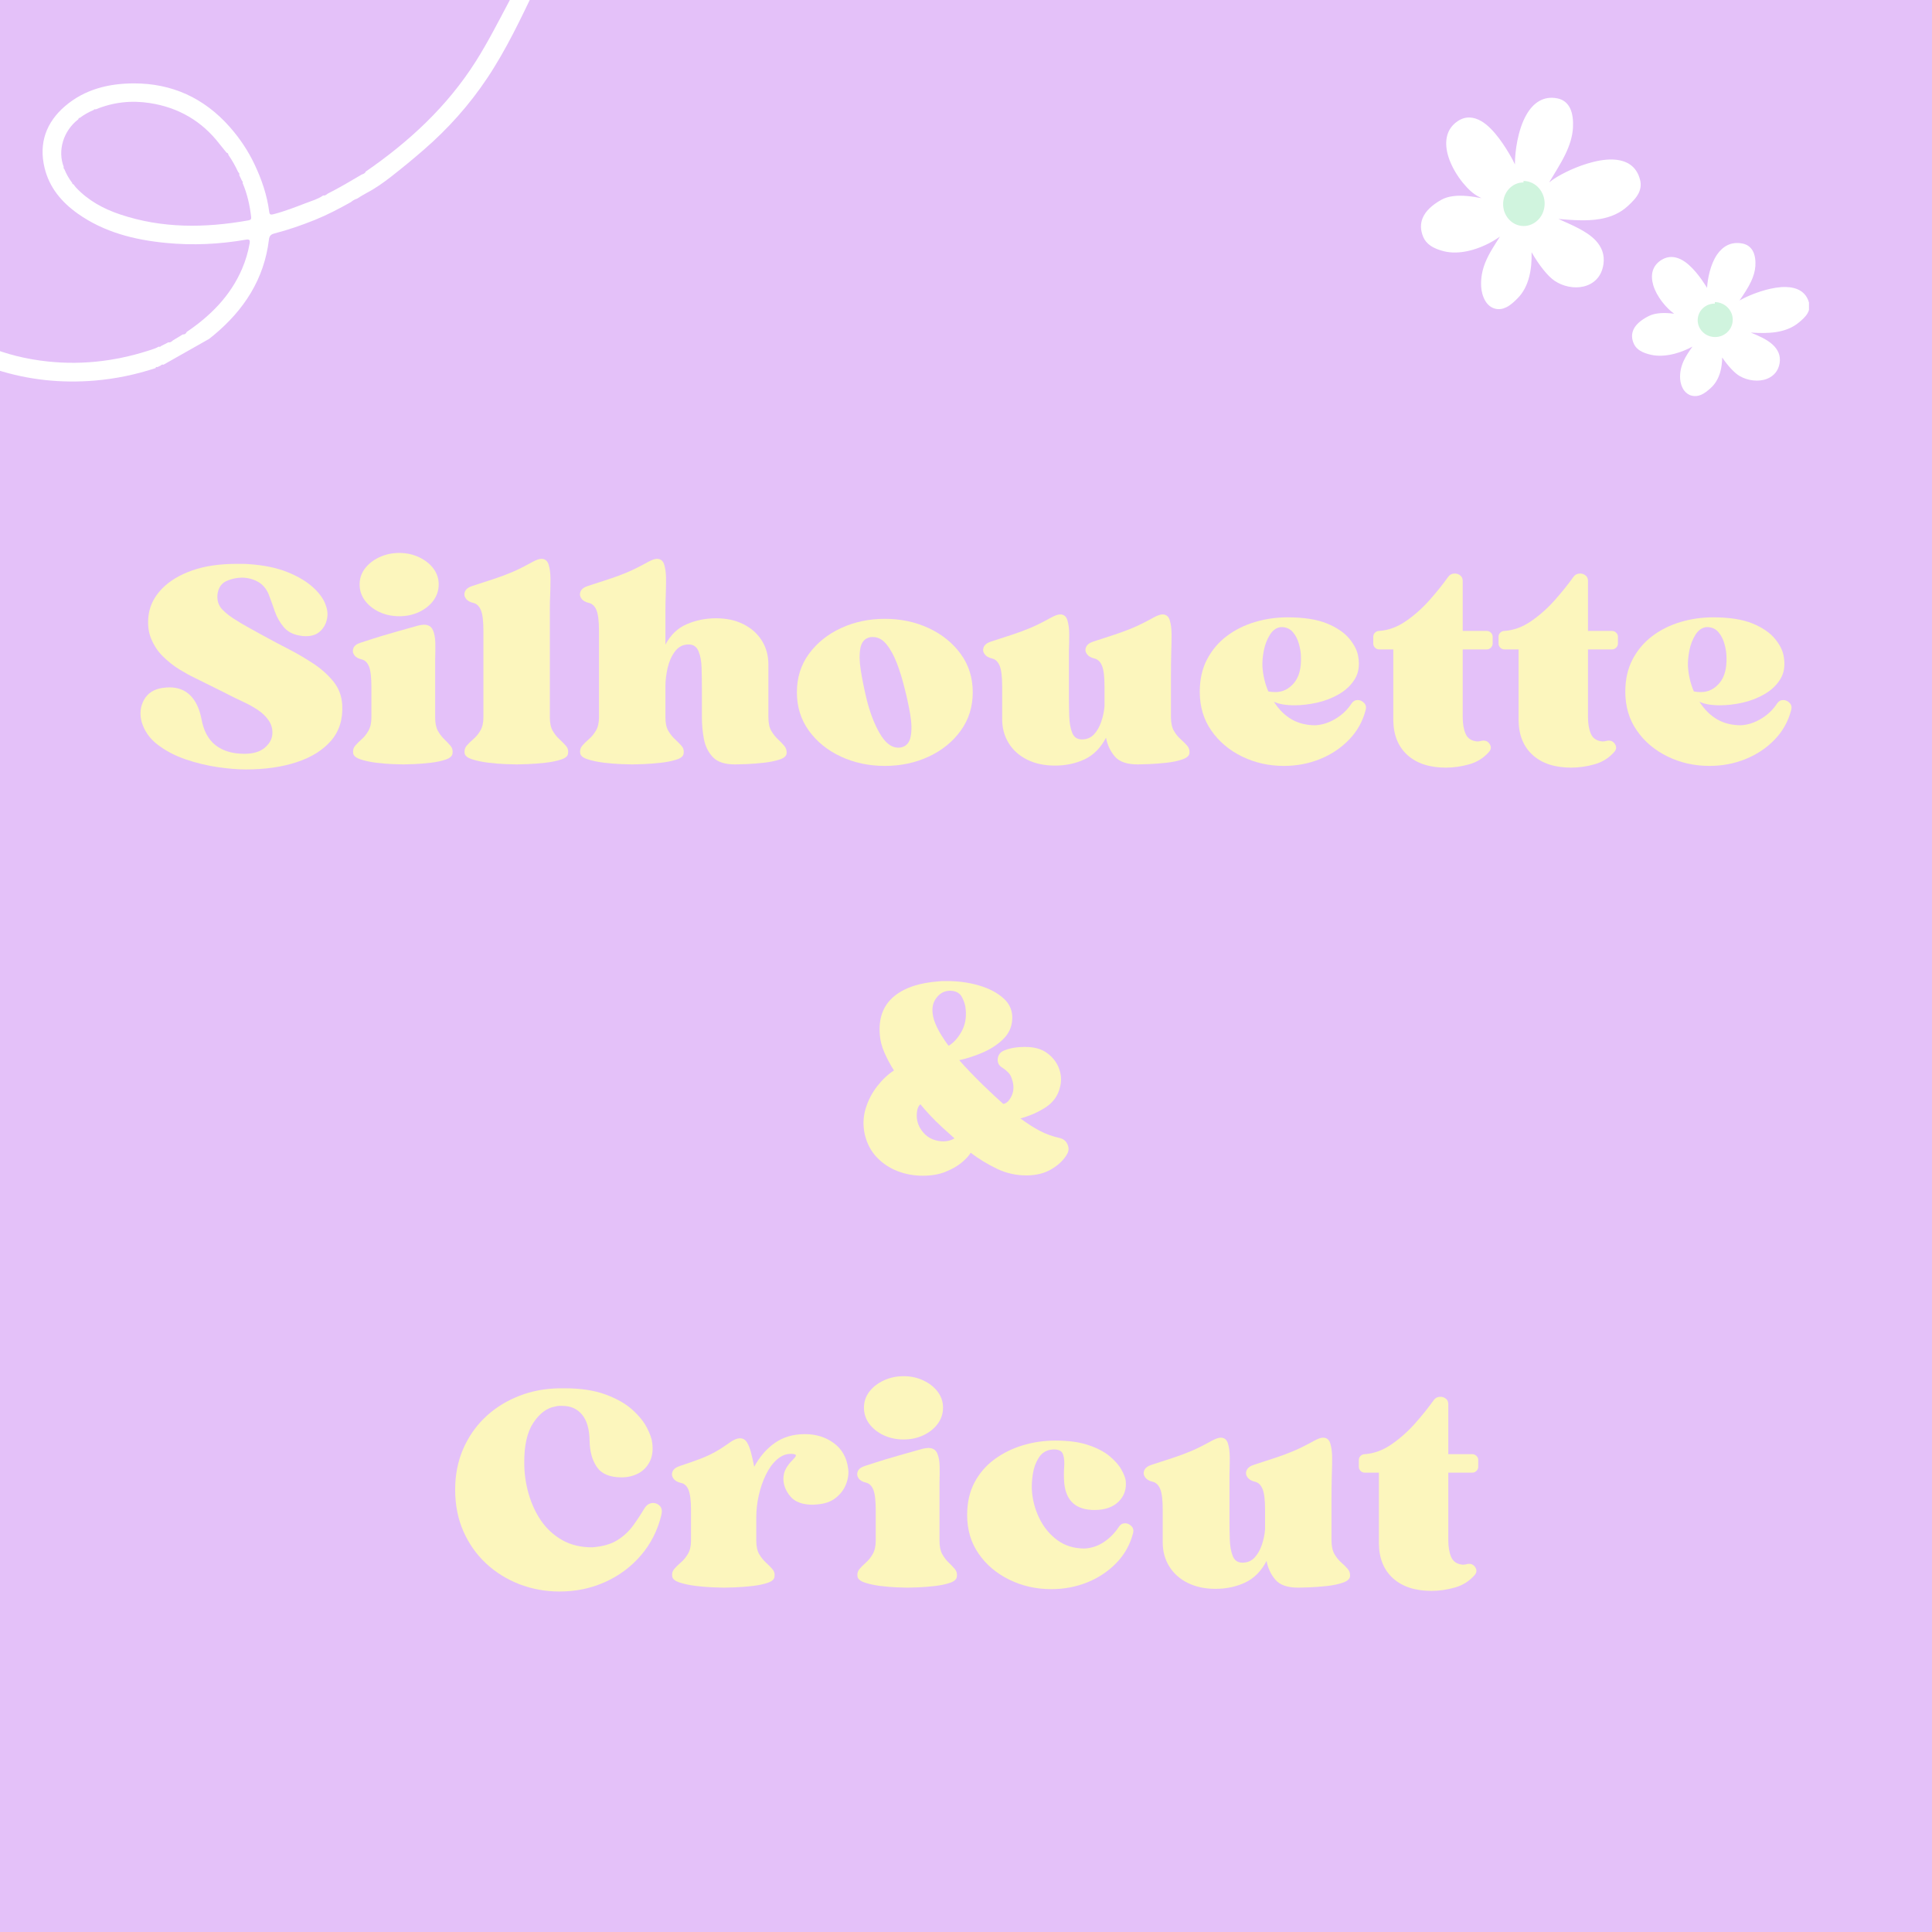 <svg version="1.0" preserveAspectRatio="xMidYMid meet" height="512" viewBox="0 0 384 384" zoomAndPan="magnify" width="512" xmlns:xlink="http://www.w3.org/1999/xlink" xmlns="http://www.w3.org/2000/svg"><defs><g></g><clipPath id="82bfe5096c"><path clip-rule="nonzero" d="M 282.297 19 L 327 19 L 327 62 L 282.297 62 Z M 282.297 19"></path></clipPath><clipPath id="23c76ec5e2"><path clip-rule="nonzero" d="M 324 48 L 359.547 48 L 359.547 78.895 L 324 78.895 Z M 324 48"></path></clipPath><clipPath id="0d9e94a357"><path clip-rule="nonzero" d="M 0 0 L 108 0 L 108 76 L 0 76 Z M 0 0"></path></clipPath><clipPath id="c53bf9f9b6"><path clip-rule="nonzero" d="M -47.203 16.766 L 80.727 -55.645 L 123.953 20.723 L -3.977 93.133 Z M -47.203 16.766"></path></clipPath><clipPath id="ebc99cb56c"><path clip-rule="nonzero" d="M -47.203 16.766 L 80.727 -55.645 L 123.953 20.723 L -3.977 93.133 Z M -47.203 16.766"></path></clipPath></defs><rect fill-opacity="1" height="460.8" y="-38.4" fill="#ffffff" width="460.8" x="-38.4"></rect><rect fill-opacity="1" height="460.8" y="-38.4" fill="#e4c1f9" width="460.8" x="-38.4"></rect><path fill-rule="evenodd" fill-opacity="1" d="M 302.742 41.629 C 302.578 41.891 301.645 41.453 301.441 41.375 C 300.031 40.832 298.605 40.211 297.273 39.5 C 296.137 38.895 294.762 38.492 293.707 37.746 C 290.512 35.496 285.875 27.895 290.32 24.934 C 294.055 22.441 298.094 29.336 299.449 31.703 C 299.98 32.637 300.395 33.512 300.719 34.543 C 301.172 35.992 301.684 37.445 302.168 38.895 C 302.32 39.352 302.645 39.812 302.711 40.285 C 302.75 40.539 302.84 41.238 302.953 41.012 C 303.047 40.828 302.695 39.77 302.652 39.562 C 302.391 38.344 302.281 37.059 302.168 35.812 C 302.066 34.688 302.109 33.555 302.109 32.43 C 302.109 28.824 303.598 19.367 309.363 20.52 C 311.574 20.961 311.758 23.559 311.66 25.355 C 311.426 29.531 308.301 33.434 306.398 36.961 C 305.883 37.922 305.316 38.832 304.828 39.805 C 304.59 40.277 304.273 40.73 304.043 41.195 C 303.984 41.309 303.801 41.496 303.801 41.496 C 303.801 41.496 303.902 41.242 303.98 41.133 C 304.363 40.625 304.66 39.957 305.191 39.562 C 306.414 38.645 307.672 37.594 308.938 36.66 C 309.82 36.012 310.742 35.516 311.719 35.027 C 315.16 33.309 323.629 30.195 325.078 35.996 C 325.531 37.809 324.164 39.102 322.965 40.227 C 319.375 43.59 313.918 42.93 309.422 42.582 C 308 42.473 306.387 42.625 305.012 42.281 C 304.438 42.141 303.781 42.277 303.195 42.16 C 303.133 42.148 303.016 42.102 303.016 42.102 L 303.316 42.102 C 303.812 42.102 304.422 42.332 304.891 42.465 C 305.852 42.73 306.914 43.062 307.789 43.551 C 311.168 45.43 318.566 47.188 317.824 52.379 C 317.211 56.668 312.469 57.086 309.484 55.098 C 306.754 53.277 302.531 45.922 302.531 42.344 C 302.531 42.16 302.5 42.707 302.531 42.887 C 302.602 43.301 302.684 43.746 302.773 44.156 C 303.055 45.465 303.305 46.75 303.438 48.086 C 303.785 51.562 303.668 56.074 301.02 58.723 C 300.094 59.652 298.801 60.938 297.332 60.539 C 295.871 60.141 295.289 58.23 295.215 56.91 C 294.988 52.801 297.277 50.004 299.328 46.633 C 299.965 45.582 300.734 44.66 301.383 43.613 C 301.457 43.492 301.996 42.344 302.289 42.344 C 302.574 42.344 301.949 42.805 301.746 43.008 C 301.414 43.34 301.051 43.641 300.719 43.973 C 299.77 44.926 298.723 45.613 297.633 46.391 C 294.879 48.359 290.586 50.027 287.176 49.172 C 285.816 48.832 284.207 48.219 283.609 46.816 C 282.316 43.77 284.391 41.793 286.812 40.406 C 290.676 38.199 298.477 41.629 302.742 41.629 Z M 302.742 41.629" fill="#ffffff"></path><g clip-path="url(#82bfe5096c)"><path fill-rule="evenodd" fill-opacity="1" d="M 301.105 32.691 L 301.094 32.668 C 300.871 32.172 300.621 31.691 300.336 31.195 C 299.359 29.48 297.023 25.574 294.402 24.066 C 292.895 23.199 291.301 23.035 289.746 24.07 C 287.496 25.566 287.07 28.016 287.723 30.594 C 288.539 33.805 291.086 37.188 293.098 38.609 C 293.461 38.867 293.859 39.09 294.273 39.293 C 294.336 39.324 294.402 39.355 294.465 39.387 C 293.5 39.199 292.543 39.043 291.629 38.965 C 289.625 38.785 287.805 38.953 286.43 39.734 C 284.789 40.668 283.324 41.879 282.727 43.426 C 282.32 44.484 282.289 45.707 282.891 47.121 C 283.188 47.824 283.68 48.371 284.281 48.797 C 285.082 49.367 286.082 49.711 286.984 49.938 C 288.477 50.312 290.125 50.25 291.758 49.895 C 294.086 49.383 296.379 48.27 298.102 47.043 L 298.125 47.023 C 297.023 48.773 295.922 50.406 295.207 52.195 C 294.629 53.641 294.297 55.188 294.391 56.957 C 294.441 57.867 294.711 59.016 295.27 59.898 C 295.707 60.59 296.32 61.121 297.113 61.34 C 297.91 61.559 298.668 61.422 299.371 61.082 C 300.227 60.672 300.996 59.93 301.609 59.316 C 302.785 58.141 303.52 56.641 303.938 55.012 C 304.344 53.438 304.457 51.738 304.414 50.129 C 305.855 52.652 307.621 54.898 309 55.82 C 310.691 56.953 312.887 57.387 314.746 56.945 C 316.711 56.477 318.328 55.074 318.699 52.5 C 318.973 50.594 318.328 49.074 317.176 47.824 C 315.371 45.867 312.172 44.633 309.754 43.523 C 312.41 43.734 315.363 44 318.07 43.52 C 320.109 43.16 322.016 42.383 323.598 40.902 C 324.402 40.148 325.258 39.312 325.719 38.336 C 326.078 37.57 326.223 36.727 325.984 35.77 C 325.266 32.891 323.141 31.801 320.562 31.707 C 317.359 31.586 313.418 33.121 311.297 34.18 C 310.688 34.484 310.098 34.789 309.527 35.133 C 309.137 35.367 308.75 35.617 308.375 35.895 L 307.91 36.25 C 308.953 34.48 310.18 32.621 311.113 30.688 C 311.938 28.984 312.535 27.219 312.637 25.41 C 312.707 24.176 312.629 22.621 312.035 21.453 C 311.555 20.516 310.777 19.801 309.555 19.555 C 306.727 18.984 304.715 20.48 303.375 22.824 C 301.672 25.797 301.109 30.184 301.105 32.43 Z M 301.926 44.254 L 301.941 44.336 C 302.105 45.105 302.262 45.871 302.391 46.641 C 302.473 47.145 302.543 47.652 302.594 48.168 C 302.797 50.152 302.848 52.492 302.309 54.594 C 301.969 55.93 301.391 57.172 300.43 58.133 C 299.934 58.629 299.336 59.25 298.645 59.586 C 298.305 59.75 297.938 59.84 297.551 59.738 C 297.051 59.602 296.727 59.176 296.496 58.703 C 296.211 58.113 296.074 57.426 296.043 56.863 C 295.957 55.355 296.242 54.039 296.73 52.805 C 297.52 50.82 298.816 49.043 300.023 47.059 Z M 303.457 43.184 L 303.469 43.254 L 303.535 43.609 C 303.863 45.156 304.691 47.07 305.691 48.883 C 307.023 51.285 308.66 53.504 309.965 54.375 C 311.258 55.23 312.926 55.582 314.34 55.242 C 315.648 54.926 316.707 53.973 316.953 52.254 C 317.207 50.469 316.258 49.191 314.918 48.176 C 312.656 46.453 309.316 45.422 307.355 44.336 C 307.035 44.16 306.691 44.008 306.34 43.871 C 305.781 43.656 305.199 43.484 304.648 43.332 C 304.422 43.27 304.164 43.184 303.902 43.109 C 303.77 43.113 303.637 43.113 303.504 43.105 L 303.445 43.102 Z M 300.609 42.191 C 297.883 41.762 294.477 40.754 291.492 40.496 C 289.84 40.352 288.328 40.434 287.199 41.082 C 286.102 41.707 285.07 42.457 284.477 43.406 C 283.941 44.258 283.805 45.277 284.332 46.508 C 284.562 47.051 285 47.426 285.5 47.711 C 286.082 48.047 286.754 48.254 287.367 48.406 C 288.945 48.801 290.727 48.594 292.434 48.074 C 294.188 47.543 295.859 46.68 297.168 45.742 C 297.812 45.281 298.441 44.852 299.043 44.379 C 299.422 44.078 299.793 43.762 300.148 43.406 L 301.039 42.566 C 301.07 42.512 301.105 42.453 301.141 42.398 L 301.062 42.367 C 300.91 42.309 300.762 42.25 300.609 42.191 Z M 305.047 41.363 L 305.426 40.695 C 305.523 40.559 305.633 40.426 305.766 40.328 L 309.504 37.426 C 309.914 37.121 310.336 36.855 310.766 36.605 C 311.215 36.348 311.672 36.113 312.145 35.875 C 314.059 34.918 317.602 33.477 320.492 33.582 C 322.219 33.641 323.691 34.297 324.176 36.219 C 324.336 36.855 324.156 37.398 323.852 37.883 C 323.457 38.504 322.871 39.043 322.332 39.551 C 321.023 40.781 319.438 41.406 317.746 41.711 C 315.055 42.195 312.105 41.875 309.492 41.676 C 308.504 41.602 307.422 41.652 306.391 41.574 C 305.992 41.547 305.602 41.496 305.23 41.402 C 305.168 41.387 305.109 41.375 305.047 41.363 Z M 301.664 40.32 C 301.027 40.074 300.391 39.812 299.762 39.531 C 299.082 39.23 298.414 38.91 297.77 38.566 C 296.969 38.141 296.047 37.812 295.203 37.398 C 294.891 37.246 294.59 37.082 294.312 36.887 C 292.602 35.684 290.445 32.805 289.746 30.078 C 289.316 28.406 289.438 26.77 290.895 25.797 C 292.035 25.031 293.191 25.594 294.254 26.48 C 296.188 28.094 297.805 30.895 298.559 32.211 C 298.812 32.648 299.035 33.074 299.23 33.508 C 299.426 33.938 299.594 34.375 299.746 34.848 L 301.207 39.219 Z M 303.766 39.734 L 303.75 39.758 C 303.699 39.57 303.656 39.418 303.641 39.348 C 303.539 38.887 303.465 38.414 303.402 37.938 C 303.305 37.203 303.238 36.457 303.172 35.723 C 303.133 35.297 303.113 34.871 303.109 34.445 C 303.098 33.773 303.113 33.102 303.109 32.43 C 303.109 30.418 303.578 26.477 305.098 23.809 C 305.992 22.234 307.273 21.109 309.168 21.484 C 309.887 21.629 310.25 22.148 310.449 22.754 C 310.719 23.562 310.723 24.52 310.684 25.301 C 310.598 26.859 310.066 28.375 309.359 29.844 C 308.238 32.184 306.676 34.41 305.551 36.504 L 303.969 39.375 Z M 303.766 39.734" fill="#ffffff"></path></g><path fill-rule="evenodd" fill-opacity="1" d="M 340.785 64.383 C 340.652 64.566 339.906 64.258 339.746 64.199 C 338.617 63.816 337.477 63.371 336.41 62.867 C 335.504 62.438 334.402 62.148 333.559 61.621 C 331.008 60.016 327.301 54.605 330.852 52.496 C 333.836 50.727 337.07 55.633 338.152 57.316 C 338.578 57.98 338.906 58.605 339.164 59.34 C 339.527 60.371 339.938 61.402 340.324 62.438 C 340.445 62.762 340.707 63.09 340.762 63.426 C 340.789 63.605 340.863 64.105 340.953 63.941 C 341.027 63.812 340.746 63.059 340.711 62.91 C 340.504 62.043 340.418 61.129 340.324 60.242 C 340.242 59.441 340.277 58.637 340.277 57.832 C 340.277 55.27 341.469 48.535 346.078 49.355 C 347.848 49.672 347.992 51.52 347.914 52.801 C 347.73 55.77 345.227 58.547 343.711 61.059 C 343.297 61.742 342.84 62.391 342.453 63.082 C 342.262 63.422 342.008 63.742 341.824 64.07 C 341.777 64.152 341.629 64.285 341.629 64.285 C 341.629 64.285 341.711 64.105 341.777 64.027 C 342.082 63.668 342.32 63.191 342.742 62.91 C 343.723 62.258 344.727 61.508 345.738 60.844 C 346.445 60.383 347.18 60.031 347.961 59.684 C 350.715 58.457 357.484 56.242 358.645 60.371 C 359.008 61.664 357.914 62.582 356.953 63.383 C 354.082 65.777 349.719 65.309 346.125 65.062 C 344.988 64.984 343.695 65.09 342.598 64.848 C 342.141 64.746 341.613 64.844 341.148 64.762 C 341.098 64.75 341.004 64.719 341.004 64.719 L 341.242 64.719 C 341.641 64.719 342.129 64.883 342.5 64.977 C 343.273 65.164 344.117 65.402 344.82 65.75 C 347.523 67.086 353.438 68.336 352.844 72.031 C 352.355 75.086 348.559 75.383 346.176 73.969 C 343.992 72.672 340.617 67.438 340.617 64.891 C 340.617 64.762 340.59 65.148 340.617 65.277 C 340.672 65.57 340.738 65.887 340.809 66.18 C 341.031 67.109 341.234 68.023 341.34 68.977 C 341.617 71.453 341.523 74.664 339.406 76.547 C 338.664 77.207 337.633 78.125 336.457 77.84 C 335.289 77.555 334.824 76.195 334.766 75.258 C 334.586 72.332 336.414 70.34 338.055 67.945 C 338.566 67.195 339.18 66.539 339.695 65.793 C 339.758 65.707 340.188 64.891 340.422 64.891 C 340.652 64.891 340.148 65.219 339.988 65.363 C 339.723 65.598 339.434 65.812 339.164 66.051 C 338.406 66.727 337.57 67.219 336.699 67.773 C 334.496 69.172 331.066 70.359 328.34 69.75 C 327.25 69.508 325.965 69.074 325.488 68.074 C 324.453 65.906 326.113 64.496 328.047 63.512 C 331.137 61.941 337.375 64.383 340.785 64.383 Z M 340.785 64.383" fill="#ffffff"></path><g clip-path="url(#23c76ec5e2)"><path fill-rule="evenodd" fill-opacity="1" d="M 339.293 57.223 C 339.203 57.07 339.109 56.918 339.012 56.766 C 338.203 55.496 336.238 52.594 334.055 51.539 C 332.844 50.953 331.566 50.871 330.324 51.605 C 328.359 52.77 328.008 54.676 328.598 56.684 C 329.25 58.906 331.156 61.238 332.758 62.352 C 332.473 62.312 332.188 62.285 331.91 62.262 C 330.289 62.133 328.809 62.258 327.695 62.82 C 326.379 63.488 325.203 64.363 324.691 65.453 C 324.293 66.297 324.238 67.273 324.777 68.41 C 325.039 68.961 325.477 69.391 326.008 69.719 C 326.652 70.113 327.445 70.359 328.168 70.52 C 329.637 70.852 331.301 70.711 332.891 70.293 C 334.148 69.961 335.359 69.453 336.395 68.883 C 335.723 69.828 335.09 70.75 334.641 71.73 C 334.145 72.816 333.859 73.977 333.941 75.309 C 333.984 76.02 334.227 76.922 334.73 77.602 C 335.102 78.102 335.609 78.488 336.262 78.648 C 336.906 78.805 337.523 78.715 338.094 78.477 C 338.809 78.176 339.453 77.629 339.965 77.172 C 340.926 76.32 341.527 75.234 341.883 74.051 C 342.168 73.082 342.285 72.055 342.297 71.051 C 343.406 72.688 344.699 74.102 345.73 74.715 C 347.367 75.688 349.574 75.945 351.227 75.285 C 352.488 74.777 353.457 73.77 353.715 72.172 C 353.961 70.645 353.363 69.434 352.281 68.453 C 351.188 67.461 349.535 66.73 347.98 66.102 C 349.641 66.207 351.371 66.25 352.996 66.004 C 354.676 65.746 356.246 65.176 357.547 64.094 C 358.203 63.551 358.895 62.941 359.277 62.242 C 359.629 61.609 359.762 60.91 359.543 60.121 C 358.934 57.941 357.129 57.09 354.926 57.043 C 352.371 56.988 349.258 58.07 347.574 58.816 C 347.086 59.031 346.613 59.25 346.156 59.496 C 346.016 59.57 345.879 59.645 345.742 59.723 C 346.578 58.5 347.457 57.223 348.062 55.902 C 348.52 54.91 348.828 53.895 348.895 52.859 C 348.953 51.891 348.867 50.66 348.316 49.762 C 347.902 49.09 347.258 48.566 346.25 48.387 C 343.996 47.98 342.387 49 341.273 50.609 C 339.941 52.551 339.398 55.422 339.293 57.223 Z M 340.051 66.668 C 340.133 67.023 340.215 67.379 340.285 67.734 C 340.371 68.176 340.445 68.617 340.496 69.07 C 340.656 70.461 340.699 72.102 340.27 73.57 C 340.008 74.461 339.57 75.281 338.852 75.926 C 338.52 76.223 338.121 76.582 337.676 76.828 C 337.363 77 337.023 77.121 336.656 77.031 C 336.32 76.949 336.098 76.703 335.938 76.422 C 335.719 76.035 335.617 75.578 335.594 75.207 C 335.527 74.168 335.754 73.262 336.137 72.414 C 336.766 71.031 337.781 69.789 338.727 68.402 Z M 341.578 65.695 L 342.285 65.852 C 342.719 65.957 343.18 66.078 343.621 66.23 C 343.902 66.324 344.172 66.43 344.422 66.555 C 345.949 67.309 348.527 68.023 350.328 69.191 C 351.371 69.867 352.164 70.684 351.973 71.891 C 351.789 73.043 350.949 73.648 349.953 73.836 C 348.867 74.043 347.602 73.801 346.617 73.219 C 345.609 72.625 344.352 71.105 343.316 69.457 C 342.535 68.211 341.875 66.891 341.602 65.816 Z M 338.633 64.934 L 338.969 65.055 L 339.059 65.086 L 338.629 65.449 C 338.348 65.699 338.059 65.922 337.758 66.133 C 337.281 66.465 336.781 66.77 336.27 67.094 C 335.223 67.762 333.883 68.379 332.48 68.754 C 331.145 69.109 329.75 69.254 328.512 68.98 C 328.039 68.875 327.523 68.734 327.07 68.508 C 326.699 68.324 326.367 68.09 326.195 67.734 C 325.812 66.941 325.926 66.289 326.328 65.746 C 326.797 65.117 327.574 64.625 328.402 64.203 C 329.293 63.75 330.484 63.699 331.789 63.797 C 334.016 63.969 336.535 64.602 338.633 64.934 Z M 343.008 64.004 L 343.066 63.91 C 343.125 63.836 343.191 63.762 343.273 63.707 L 346.262 61.641 C 346.586 61.43 346.918 61.242 347.258 61.066 C 347.613 60.887 347.977 60.719 348.348 60.551 C 349.848 59.883 352.609 58.879 354.887 58.922 C 356.211 58.945 357.379 59.32 357.746 60.625 C 357.848 60.98 357.715 61.281 357.516 61.551 C 357.211 61.969 356.77 62.328 356.359 62.672 C 355.32 63.539 354.059 63.973 352.715 64.184 C 350.582 64.516 348.254 64.289 346.188 64.152 C 345.398 64.098 344.531 64.137 343.711 64.082 C 343.469 64.066 343.234 64.043 343.008 64.004 Z M 339.465 62.977 C 339.125 62.855 338.785 62.727 338.449 62.594 C 337.91 62.383 337.379 62.156 336.863 61.91 C 336.223 61.609 335.488 61.375 334.812 61.082 C 334.566 60.977 334.332 60.863 334.121 60.727 C 332.809 59.906 331.152 57.953 330.598 56.094 C 330.285 55.043 330.352 54.004 331.383 53.391 C 332.207 52.898 333.051 53.246 333.828 53.801 C 335.383 54.914 336.688 56.934 337.289 57.871 C 337.484 58.172 337.656 58.461 337.809 58.762 C 337.957 59.055 338.09 59.352 338.203 59.676 L 339.375 62.793 Z M 341.66 62.531 C 341.602 62.258 341.551 61.98 341.512 61.703 C 341.434 61.184 341.383 60.656 341.328 60.141 C 341.297 59.848 341.285 59.555 341.277 59.262 C 341.27 58.785 341.281 58.309 341.281 57.832 C 341.277 56.41 341.656 53.574 342.914 51.734 C 343.586 50.754 344.539 50.086 345.906 50.328 C 346.367 50.41 346.621 50.688 346.754 51.031 C 346.969 51.566 346.969 52.215 346.934 52.738 C 346.871 53.812 346.449 54.855 345.898 55.867 C 345.004 57.516 343.773 59.082 342.883 60.559 Z M 341.66 62.531" fill="#ffffff"></path></g><path fill-rule="nonzero" fill-opacity="1" d="M 306.023 40.52 C 306.023 40.98 305.941 41.426 305.777 41.855 C 305.613 42.281 305.383 42.66 305.078 42.988 C 304.777 43.316 304.43 43.566 304.035 43.746 C 303.645 43.922 303.234 44.012 302.805 44.012 C 302.379 44.012 301.969 43.922 301.574 43.746 C 301.184 43.566 300.836 43.316 300.531 42.988 C 300.23 42.66 300 42.281 299.836 41.855 C 299.672 41.426 299.59 40.98 299.59 40.52 C 299.59 40.055 299.672 39.609 299.836 39.18 C 300 38.754 300.23 38.375 300.531 38.047 C 300.836 37.719 301.184 37.469 301.574 37.289 C 301.969 37.113 302.379 37.023 302.805 37.023 C 303.234 37.023 303.645 37.113 304.035 37.289 C 304.43 37.469 304.777 37.719 305.078 38.047 C 305.383 38.375 305.613 38.754 305.777 39.18 C 305.941 39.609 306.023 40.055 306.023 40.52 Z M 306.023 40.52" fill="#d0f4de"></path><path fill-rule="evenodd" fill-opacity="1" d="M 302.805 36.266 C 301.668 36.25 300.633 36.754 299.891 37.574 C 299.199 38.332 298.773 39.371 298.758 40.52 C 298.738 41.676 299.16 42.73 299.832 43.512 C 300.574 44.379 301.633 44.906 302.805 44.922 C 303.988 44.938 305.062 44.414 305.836 43.562 C 306.551 42.781 306.992 41.707 307.008 40.52 C 307.027 39.32 306.59 38.23 305.895 37.422 C 305.125 36.523 304.023 35.977 302.805 35.961 Z M 302.805 38.09 C 303.41 38.082 303.961 38.344 304.355 38.777 C 304.766 39.227 305.023 39.84 305.035 40.52 C 305.043 41.207 304.816 41.84 304.414 42.309 C 304.012 42.777 303.445 43.09 302.805 43.102 C 302.156 43.109 301.566 42.824 301.141 42.359 C 300.707 41.883 300.434 41.234 300.426 40.52 C 300.414 39.789 300.66 39.121 301.082 38.625 C 301.516 38.121 302.121 37.793 302.805 37.781 Z M 302.805 38.09" fill="#d0f4de"></path><path fill-rule="nonzero" fill-opacity="1" d="M 343.406 63.59 C 343.406 63.922 343.34 64.238 343.211 64.543 C 343.082 64.848 342.895 65.117 342.652 65.348 C 342.414 65.582 342.133 65.762 341.82 65.887 C 341.504 66.016 341.176 66.078 340.836 66.078 C 340.496 66.078 340.168 66.016 339.852 65.887 C 339.535 65.762 339.258 65.582 339.016 65.348 C 338.777 65.117 338.59 64.848 338.461 64.543 C 338.328 64.238 338.266 63.922 338.266 63.59 C 338.266 63.262 338.328 62.945 338.461 62.641 C 338.59 62.336 338.777 62.066 339.016 61.832 C 339.258 61.598 339.535 61.418 339.852 61.293 C 340.168 61.168 340.496 61.105 340.836 61.105 C 341.176 61.105 341.504 61.168 341.82 61.293 C 342.133 61.418 342.414 61.598 342.652 61.832 C 342.895 62.066 343.082 62.336 343.211 62.641 C 343.34 62.945 343.406 63.262 343.406 63.59 Z M 343.406 63.59" fill="#d0f4de"></path><path fill-rule="evenodd" fill-opacity="1" d="M 340.836 60.348 C 339.926 60.328 339.098 60.68 338.484 61.242 C 337.84 61.832 337.449 62.668 337.43 63.59 C 337.414 64.527 337.805 65.375 338.434 65.996 C 339.043 66.598 339.895 66.969 340.836 66.988 C 341.789 67.008 342.652 66.637 343.293 66.051 C 343.965 65.434 344.375 64.559 344.395 63.59 C 344.414 62.613 344.004 61.723 343.344 61.074 C 342.707 60.445 341.816 60.059 340.836 60.039 Z M 340.836 62.168 C 341.258 62.16 341.648 62.301 341.93 62.562 C 342.215 62.82 342.41 63.184 342.418 63.59 C 342.426 64.012 342.266 64.398 341.984 64.676 C 341.691 64.965 341.289 65.156 340.836 65.164 C 340.371 65.176 339.945 65.016 339.633 64.73 C 339.32 64.441 339.105 64.043 339.098 63.59 C 339.09 63.129 339.27 62.703 339.582 62.395 C 339.902 62.078 340.344 61.871 340.836 61.863 Z M 340.836 62.168" fill="#d0f4de"></path><g clip-path="url(#0d9e94a357)"><g clip-path="url(#c53bf9f9b6)"><g clip-path="url(#ebc99cb56c)"><path fill-rule="nonzero" fill-opacity="1" d="M 65.129 38.492 C 67.438 37.328 69.664 36.012 71.887 34.695 C 72.191 34.562 72.555 34.504 72.672 34.117 C 81.312 28.164 88.891 21.156 94.551 12.223 C 96.984 8.379 99.039 4.328 101.168 0.316 C 102.055 -1.355 102.988 -3.004 103.73 -4.75 C 104.031 -5.449 104.25 -6.168 104.359 -6.922 C 104.527 -8.102 105.25 -8.766 106.207 -8.641 C 107.125 -8.523 107.758 -7.648 107.684 -6.547 C 107.586 -5.105 107.09 -3.77 106.477 -2.484 C 103.539 3.664 100.637 9.832 96.844 15.52 C 93.289 20.855 89.062 25.578 84.215 29.781 C 82.125 31.594 80 33.352 77.824 35.047 C 76.27 36.258 74.66 37.418 72.895 38.336 C 72.227 38.684 71.594 39.105 70.941 39.496 C 70.496 39.637 70.094 39.863 69.742 40.172 C 67.402 41.48 65.027 42.723 62.539 43.727 C 59.941 44.77 57.293 45.688 54.578 46.391 C 53.875 46.57 53.547 46.844 53.453 47.621 C 52.504 55.477 48.508 61.594 42.543 66.57 C 41.355 67.559 40.121 68.477 38.766 69.227 C 37.645 69.863 36.523 70.496 35.398 71.133 C 34.965 71.363 34.527 71.59 34.09 71.82 C 33.762 71.707 33.547 71.914 33.324 72.098 C 33.055 72.227 32.781 72.363 32.512 72.492 C 32.262 72.387 32.082 72.516 31.914 72.672 C 31.695 72.773 31.477 72.875 31.258 72.977 C 31.062 72.883 30.957 72.949 30.93 73.16 C 26.988 74.457 22.957 75.297 18.82 75.645 C 12.195 76.195 5.707 75.523 -0.633 73.508 C -7.391 71.355 -13.125 67.543 -18.152 62.605 C -21.086 59.727 -23.754 56.613 -26.086 53.227 C -28.672 49.48 -30.859 45.508 -32.652 41.32 C -35.645 34.336 -37.582 27.055 -38.812 19.574 C -39.129 17.641 -39.191 15.688 -38.988 13.723 C -38.855 12.43 -38.176 11.648 -37.02 11.199 C -35.859 10.75 -34.559 11.766 -34.582 13.129 C -34.59 13.629 -34.609 14.164 -34.793 14.617 C -35.555 16.508 -35.289 18.398 -34.953 20.309 C -34.258 24.23 -33.215 28.066 -32.129 31.891 C -31.426 34.359 -30.465 36.738 -29.672 39.172 C -29.527 39.613 -29.223 40.008 -28.996 40.418 C -29.082 40.66 -28.977 40.836 -28.805 40.988 C -28.547 41.488 -28.293 41.992 -28.039 42.492 C -28.09 43.008 -27.746 43.348 -27.492 43.727 C -26.57 45.516 -25.586 47.27 -24.516 48.973 C -24.359 49.34 -24.258 49.742 -23.836 49.918 C -20.828 54.5 -17.23 58.57 -13.117 62.184 C -6.617 67.891 1 70.961 9.562 71.855 C 16.816 72.613 23.844 71.664 30.707 69.293 C 31.004 69.191 31.281 69.031 31.566 68.895 C 31.742 68.98 31.883 68.918 32 68.781 C 32.492 68.531 32.984 68.281 33.477 68.031 C 33.879 68.129 34.129 67.855 34.402 67.637 C 35.035 67.254 35.672 66.867 36.309 66.48 C 36.684 66.492 36.969 66.352 37.105 65.98 C 41.855 62.75 45.809 58.809 48.109 53.438 C 48.793 51.84 49.297 50.18 49.602 48.457 C 49.73 47.719 49.625 47.504 48.824 47.645 C 43.574 48.555 38.281 48.797 32.977 48.281 C 26.711 47.676 20.711 46.168 15.477 42.473 C 12.246 40.191 9.785 37.262 8.848 33.324 C 7.68 28.43 9.191 24.297 12.941 21.086 C 16.832 17.758 21.562 16.59 26.578 16.574 C 34.215 16.555 40.59 19.508 45.625 25.191 C 47.637 27.461 49.324 29.969 50.641 32.77 C 52.051 35.781 53.094 38.84 53.512 42.121 C 53.586 42.727 53.895 42.695 54.371 42.574 C 56.598 41.996 58.738 41.16 60.879 40.336 C 62.023 39.898 63.211 39.566 64.234 38.852 C 64.609 38.93 64.863 38.695 65.129 38.492 Z M 12.672 33.188 C 12.602 33.348 12.629 33.48 12.777 33.586 C 13.172 34.578 13.699 35.5 14.344 36.348 C 14.355 36.527 14.453 36.625 14.625 36.648 C 14.777 36.852 14.91 37.066 15.078 37.246 C 17.508 39.852 20.539 41.496 23.859 42.613 C 32.25 45.43 40.777 45.332 49.375 43.801 C 49.82 43.719 49.973 43.555 49.922 43.125 C 49.645 40.797 49.145 38.531 48.219 36.371 C 48.289 36.207 48.258 36.07 48.109 35.965 C 47.922 35.574 47.734 35.184 47.547 34.789 C 47.641 34.543 47.527 34.371 47.348 34.219 C 46.793 33.031 46.156 31.887 45.41 30.805 C 45.379 30.57 45.285 30.387 45.023 30.34 C 44.555 29.758 44.07 29.184 43.613 28.594 C 40.09 24.031 35.441 21.363 29.781 20.484 C 26.105 19.914 22.496 20.301 19.031 21.742 C 18.867 21.672 18.734 21.707 18.629 21.855 C 17.648 22.27 16.727 22.781 15.871 23.418 C 15.688 23.434 15.594 23.531 15.57 23.707 C 12.605 25.98 11.402 29.902 12.672 33.188 Z M 12.672 33.188" fill="#ffffff"></path></g></g></g><g fill-opacity="1" fill="#fcf6bd"><g transform="translate(27.053, 151.699)"><g><path d="M 40.969 -11.625 C 41.125 -8.781 40.395 -6.41 38.781 -4.516 C 37.164 -2.629 34.883 -1.195 31.938 -0.219 C 29 0.75 25.617 1.234 21.797 1.234 C 20.16 1.234 18.281 1.078 16.156 0.766 C 14.039 0.453 11.926 -0.062 9.812 -0.781 C 7.707 -1.508 5.863 -2.477 4.281 -3.688 C 2.707 -4.895 1.648 -6.395 1.109 -8.188 C 0.68 -9.781 0.828 -11.238 1.547 -12.562 C 2.266 -13.895 3.484 -14.695 5.203 -14.969 C 5.473 -15 5.723 -15.023 5.953 -15.047 C 6.191 -15.066 6.426 -15.078 6.656 -15.078 C 8.332 -15.078 9.707 -14.539 10.781 -13.469 C 11.852 -12.395 12.586 -10.848 12.984 -8.828 C 13.41 -6.453 14.352 -4.695 15.812 -3.562 C 17.27 -2.438 19.172 -1.875 21.516 -1.875 C 23.223 -1.875 24.547 -2.254 25.484 -3.016 C 26.422 -3.773 26.945 -4.641 27.062 -5.609 C 27.176 -6.66 26.953 -7.602 26.391 -8.438 C 25.828 -9.281 25.086 -10.004 24.172 -10.609 C 23.254 -11.211 22.348 -11.719 21.453 -12.125 C 20.555 -12.539 19.836 -12.883 19.297 -13.156 C 18.941 -13.344 18.316 -13.66 17.422 -14.109 C 16.523 -14.555 15.551 -15.039 14.5 -15.562 C 13.445 -16.094 12.508 -16.555 11.688 -16.953 C 10.789 -17.379 9.766 -17.941 8.609 -18.641 C 7.461 -19.348 6.375 -20.207 5.344 -21.219 C 4.312 -22.227 3.516 -23.438 2.953 -24.844 C 2.391 -26.25 2.242 -27.863 2.516 -29.688 C 2.828 -31.562 3.723 -33.25 5.203 -34.75 C 6.68 -36.25 8.656 -37.438 11.125 -38.312 C 13.602 -39.188 16.539 -39.625 19.938 -39.625 C 20.32 -39.625 20.719 -39.625 21.125 -39.625 C 21.539 -39.625 21.941 -39.609 22.328 -39.578 C 25.367 -39.379 27.969 -38.844 30.125 -37.969 C 32.289 -37.094 34.023 -36.039 35.328 -34.812 C 36.641 -33.582 37.469 -32.32 37.812 -31.031 C 38.094 -30.176 38.113 -29.301 37.875 -28.406 C 37.645 -27.508 37.188 -26.758 36.5 -26.156 C 35.82 -25.551 34.898 -25.25 33.734 -25.25 C 33.535 -25.25 33.328 -25.258 33.109 -25.281 C 32.898 -25.301 32.695 -25.332 32.5 -25.375 C 31.133 -25.602 30.07 -26.176 29.312 -27.094 C 28.551 -28.008 27.973 -29.031 27.578 -30.156 C 27.191 -31.289 26.844 -32.266 26.531 -33.078 C 26.102 -34.367 25.41 -35.316 24.453 -35.922 C 23.504 -36.523 22.391 -36.848 21.109 -36.891 C 20.016 -36.891 18.969 -36.664 17.969 -36.219 C 16.977 -35.77 16.383 -34.922 16.188 -33.672 C 16.031 -32.422 16.344 -31.383 17.125 -30.562 C 17.906 -29.75 18.898 -28.992 20.109 -28.297 C 20.461 -28.055 21.035 -27.711 21.828 -27.266 C 22.629 -26.816 23.555 -26.301 24.609 -25.719 C 25.66 -25.133 26.727 -24.555 27.812 -23.984 C 28.906 -23.422 29.883 -22.91 30.75 -22.453 C 32.113 -21.742 33.562 -20.891 35.094 -19.891 C 36.633 -18.898 37.969 -17.734 39.094 -16.391 C 40.227 -15.047 40.852 -13.457 40.969 -11.625 Z M 40.969 -11.625"></path></g></g></g><g fill-opacity="1" fill="#fcf6bd"><g transform="translate(68.961, 151.699)"><g><path d="M 17.531 -9.125 C 17.531 -7.988 17.711 -7.086 18.078 -6.422 C 18.453 -5.766 18.875 -5.211 19.344 -4.766 C 19.812 -4.316 20.223 -3.883 20.578 -3.469 C 20.93 -3.062 21.066 -2.566 20.984 -1.984 C 20.941 -1.441 20.492 -1.023 19.641 -0.734 C 18.785 -0.441 17.781 -0.227 16.625 -0.094 C 15.477 0.039 14.391 0.129 13.359 0.172 C 12.328 0.211 11.598 0.234 11.172 0.234 C 10.773 0.234 10.062 0.211 9.031 0.172 C 8 0.129 6.895 0.035 5.719 -0.109 C 4.551 -0.266 3.531 -0.488 2.656 -0.781 C 1.781 -1.082 1.305 -1.484 1.234 -1.984 C 1.148 -2.566 1.281 -3.062 1.625 -3.469 C 1.977 -3.883 2.41 -4.316 2.922 -4.766 C 3.43 -5.211 3.879 -5.773 4.266 -6.453 C 4.66 -7.141 4.859 -8.031 4.859 -9.125 L 4.859 -15.078 C 4.859 -17.023 4.703 -18.398 4.391 -19.203 C 4.078 -20.004 3.586 -20.484 2.922 -20.641 C 2.223 -20.797 1.727 -21.086 1.438 -21.516 C 1.145 -21.941 1.094 -22.395 1.281 -22.875 C 1.477 -23.363 1.969 -23.727 2.75 -23.969 C 4.383 -24.508 5.754 -24.945 6.859 -25.281 C 7.973 -25.613 9.082 -25.938 10.188 -26.25 C 11.301 -26.562 12.617 -26.93 14.141 -27.359 C 14.609 -27.473 15 -27.531 15.312 -27.531 C 16.164 -27.531 16.75 -27.188 17.062 -26.5 C 17.375 -25.82 17.539 -24.957 17.562 -23.906 C 17.582 -22.852 17.57 -21.742 17.531 -20.578 C 17.531 -19.641 17.531 -18.723 17.531 -17.828 C 17.531 -16.93 17.531 -15.82 17.531 -14.5 C 17.531 -13.176 17.531 -11.383 17.531 -9.125 Z M 10.406 -29.219 C 8.957 -29.219 7.629 -29.5 6.422 -30.062 C 5.223 -30.633 4.27 -31.395 3.562 -32.344 C 2.863 -33.301 2.516 -34.367 2.516 -35.547 C 2.516 -36.711 2.863 -37.758 3.562 -38.688 C 4.27 -39.625 5.223 -40.375 6.422 -40.938 C 7.629 -41.508 8.957 -41.797 10.406 -41.797 C 11.844 -41.797 13.156 -41.508 14.344 -40.938 C 15.539 -40.375 16.488 -39.625 17.188 -38.688 C 17.883 -37.758 18.234 -36.711 18.234 -35.547 C 18.234 -34.367 17.883 -33.301 17.188 -32.344 C 16.488 -31.395 15.539 -30.633 14.344 -30.062 C 13.156 -29.5 11.844 -29.219 10.406 -29.219 Z M 10.406 -29.219"></path></g></g></g><g fill-opacity="1" fill="#fcf6bd"><g transform="translate(91.114, 151.699)"><g><path d="M 18.172 -9.125 C 18.172 -7.988 18.363 -7.086 18.75 -6.422 C 19.145 -5.766 19.586 -5.211 20.078 -4.766 C 20.566 -4.316 20.992 -3.883 21.359 -3.469 C 21.734 -3.062 21.879 -2.566 21.797 -1.984 C 21.766 -1.441 21.301 -1.023 20.406 -0.734 C 19.508 -0.441 18.457 -0.227 17.25 -0.094 C 16.039 0.039 14.898 0.129 13.828 0.172 C 12.754 0.211 12.004 0.234 11.578 0.234 C 11.148 0.234 10.398 0.211 9.328 0.172 C 8.254 0.129 7.113 0.035 5.906 -0.109 C 4.695 -0.266 3.633 -0.488 2.719 -0.781 C 1.801 -1.082 1.305 -1.484 1.234 -1.984 C 1.148 -2.566 1.281 -3.062 1.625 -3.469 C 1.977 -3.883 2.414 -4.316 2.938 -4.766 C 3.469 -5.211 3.938 -5.773 4.344 -6.453 C 4.758 -7.141 4.969 -8.031 4.969 -9.125 L 4.969 -26.297 C 4.969 -28.242 4.801 -29.617 4.469 -30.422 C 4.133 -31.223 3.641 -31.703 2.984 -31.859 C 2.273 -32.016 1.766 -32.316 1.453 -32.766 C 1.148 -33.211 1.102 -33.676 1.312 -34.156 C 1.531 -34.645 2.031 -35.008 2.812 -35.25 C 4.445 -35.789 5.867 -36.254 7.078 -36.641 C 8.285 -37.035 9.484 -37.484 10.672 -37.984 C 11.859 -38.492 13.191 -39.16 14.672 -39.984 C 15.453 -40.41 16.055 -40.625 16.484 -40.625 C 17.223 -40.625 17.707 -40.234 17.938 -39.453 C 18.176 -38.672 18.297 -37.711 18.297 -36.578 C 18.297 -35.453 18.273 -34.348 18.234 -33.266 C 18.191 -32.711 18.172 -31.742 18.172 -30.359 C 18.172 -28.984 18.172 -27.367 18.172 -25.516 C 18.172 -23.66 18.172 -21.719 18.172 -19.688 C 18.172 -17.664 18.172 -15.738 18.172 -13.906 C 18.172 -12.082 18.172 -10.488 18.172 -9.125 Z M 18.172 -9.125"></path></g></g></g><g fill-opacity="1" fill="#fcf6bd"><g transform="translate(114.085, 151.699)"><g><path d="M 38.641 -9.125 C 38.641 -7.988 38.832 -7.086 39.219 -6.422 C 39.613 -5.766 40.051 -5.211 40.531 -4.766 C 41.02 -4.316 41.438 -3.883 41.781 -3.469 C 42.133 -3.062 42.297 -2.566 42.266 -1.984 C 42.223 -1.441 41.754 -1.023 40.859 -0.734 C 39.961 -0.441 38.91 -0.227 37.703 -0.094 C 36.492 0.039 35.352 0.129 34.281 0.172 C 33.207 0.211 32.457 0.234 32.031 0.234 C 30.008 0.234 28.539 -0.238 27.625 -1.188 C 26.707 -2.145 26.109 -3.344 25.828 -4.781 C 25.555 -6.227 25.422 -7.676 25.422 -9.125 L 25.422 -15.078 C 25.422 -16.367 25.398 -17.664 25.359 -18.969 C 25.328 -20.27 25.125 -21.367 24.75 -22.266 C 24.383 -23.16 23.734 -23.609 22.797 -23.609 C 21.672 -23.609 20.766 -23.148 20.078 -22.234 C 19.398 -21.328 18.91 -20.227 18.609 -18.938 C 18.316 -17.656 18.172 -16.426 18.172 -15.25 C 18.172 -14.082 18.172 -12.984 18.172 -11.953 C 18.172 -10.922 18.172 -9.977 18.172 -9.125 C 18.172 -7.988 18.363 -7.086 18.75 -6.422 C 19.145 -5.766 19.586 -5.211 20.078 -4.766 C 20.566 -4.316 20.992 -3.883 21.359 -3.469 C 21.734 -3.062 21.879 -2.566 21.797 -1.984 C 21.766 -1.441 21.301 -1.023 20.406 -0.734 C 19.508 -0.441 18.457 -0.227 17.25 -0.094 C 16.039 0.039 14.898 0.129 13.828 0.172 C 12.754 0.211 12.004 0.234 11.578 0.234 C 11.148 0.234 10.398 0.211 9.328 0.172 C 8.254 0.129 7.113 0.035 5.906 -0.109 C 4.695 -0.266 3.633 -0.488 2.719 -0.781 C 1.801 -1.082 1.305 -1.484 1.234 -1.984 C 1.148 -2.566 1.281 -3.062 1.625 -3.469 C 1.977 -3.883 2.414 -4.316 2.938 -4.766 C 3.469 -5.211 3.938 -5.773 4.344 -6.453 C 4.758 -7.141 4.969 -8.031 4.969 -9.125 L 4.969 -26.297 C 4.969 -28.242 4.801 -29.617 4.469 -30.422 C 4.133 -31.223 3.641 -31.703 2.984 -31.859 C 2.273 -32.016 1.766 -32.316 1.453 -32.766 C 1.148 -33.211 1.102 -33.676 1.312 -34.156 C 1.531 -34.645 2.031 -35.008 2.812 -35.25 C 4.445 -35.789 5.867 -36.254 7.078 -36.641 C 8.285 -37.035 9.484 -37.484 10.672 -37.984 C 11.859 -38.492 13.191 -39.16 14.672 -39.984 C 15.453 -40.41 16.055 -40.625 16.484 -40.625 C 17.223 -40.625 17.707 -40.234 17.938 -39.453 C 18.176 -38.672 18.297 -37.711 18.297 -36.578 C 18.297 -35.453 18.273 -34.348 18.234 -33.266 C 18.191 -32.598 18.172 -31.367 18.172 -29.578 C 18.172 -27.785 18.172 -25.781 18.172 -23.562 C 19.191 -25.508 20.609 -26.867 22.422 -27.641 C 24.234 -28.422 26.172 -28.812 28.234 -28.812 C 30.297 -28.812 32.102 -28.422 33.656 -27.641 C 35.219 -26.867 36.438 -25.789 37.312 -24.406 C 38.195 -23.02 38.641 -21.41 38.641 -19.578 C 38.641 -18.879 38.641 -18.242 38.641 -17.672 C 38.641 -17.109 38.641 -16.484 38.641 -15.797 C 38.641 -15.117 38.641 -14.254 38.641 -13.203 C 38.641 -12.148 38.641 -10.789 38.641 -9.125 Z M 38.641 -9.125"></path></g></g></g><g fill-opacity="1" fill="#fcf6bd"><g transform="translate(157.513, 151.699)"><g><path d="M 21.625 -3.156 C 22.633 -3.383 23.254 -4.094 23.484 -5.281 C 23.723 -6.477 23.695 -7.941 23.406 -9.672 C 23.113 -11.41 22.719 -13.234 22.219 -15.141 C 21.82 -16.773 21.332 -18.352 20.75 -19.875 C 20.164 -21.395 19.484 -22.641 18.703 -23.609 C 17.922 -24.586 17.023 -25.078 16.016 -25.078 C 15.898 -25.078 15.781 -25.078 15.656 -25.078 C 15.539 -25.078 15.426 -25.055 15.312 -25.016 C 14.344 -24.785 13.738 -24.082 13.5 -22.906 C 13.27 -21.738 13.289 -20.285 13.562 -18.547 C 13.832 -16.816 14.203 -14.961 14.672 -12.984 C 15.336 -10.211 16.223 -7.867 17.328 -5.953 C 18.441 -4.047 19.66 -3.094 20.984 -3.094 C 21.254 -3.094 21.469 -3.113 21.625 -3.156 Z M 18.359 -28.703 C 21.516 -28.703 24.414 -28.086 27.062 -26.859 C 29.707 -25.629 31.828 -23.922 33.422 -21.734 C 35.023 -19.555 35.828 -17.008 35.828 -14.094 C 35.828 -11.207 35.023 -8.66 33.422 -6.453 C 31.828 -4.254 29.707 -2.539 27.062 -1.312 C 24.414 -0.082 21.516 0.531 18.359 0.531 C 15.203 0.531 12.297 -0.082 9.641 -1.312 C 6.992 -2.539 4.867 -4.254 3.266 -6.453 C 1.672 -8.66 0.875 -11.207 0.875 -14.094 C 0.875 -17.008 1.672 -19.555 3.266 -21.734 C 4.867 -23.922 6.992 -25.629 9.641 -26.859 C 12.297 -28.086 15.203 -28.703 18.359 -28.703 Z M 18.359 -28.703"></path></g></g></g><g fill-opacity="1" fill="#fcf6bd"><g transform="translate(194.22, 151.699)"><g><path d="M 38.516 -9.172 C 38.516 -8.047 38.707 -7.141 39.094 -6.453 C 39.488 -5.773 39.93 -5.223 40.422 -4.797 C 40.91 -4.367 41.336 -3.945 41.703 -3.531 C 42.078 -3.125 42.242 -2.629 42.203 -2.047 C 42.16 -1.504 41.691 -1.078 40.797 -0.766 C 39.898 -0.453 38.836 -0.227 37.609 -0.094 C 36.379 0.039 35.227 0.129 34.156 0.172 C 33.094 0.211 32.348 0.234 31.922 0.234 C 29.773 0.234 28.254 -0.289 27.359 -1.344 C 26.461 -2.395 25.879 -3.641 25.609 -5.078 C 24.555 -3.055 23.141 -1.625 21.359 -0.781 C 19.586 0.051 17.613 0.469 15.438 0.469 C 13.363 0.469 11.535 0.078 9.953 -0.703 C 8.379 -1.484 7.156 -2.57 6.281 -3.969 C 5.406 -5.375 4.969 -6.973 4.969 -8.766 C 4.969 -9.191 4.969 -9.754 4.969 -10.453 C 4.969 -11.16 4.969 -11.883 4.969 -12.625 C 4.969 -13.363 4.969 -13.984 4.969 -14.484 C 4.969 -14.992 4.969 -15.25 4.969 -15.25 C 4.969 -17.195 4.801 -18.57 4.469 -19.375 C 4.133 -20.176 3.641 -20.656 2.984 -20.812 C 2.273 -20.969 1.766 -21.27 1.453 -21.719 C 1.148 -22.164 1.102 -22.629 1.312 -23.109 C 1.531 -23.598 2.031 -23.961 2.812 -24.203 C 4.445 -24.742 5.867 -25.207 7.078 -25.594 C 8.285 -25.988 9.484 -26.438 10.672 -26.938 C 11.859 -27.445 13.191 -28.113 14.672 -28.938 C 15.453 -29.363 16.055 -29.578 16.484 -29.578 C 17.223 -29.578 17.707 -29.188 17.938 -28.406 C 18.176 -27.625 18.297 -26.664 18.297 -25.531 C 18.297 -24.406 18.273 -23.301 18.234 -22.219 C 18.234 -21.75 18.234 -21.035 18.234 -20.078 C 18.234 -19.117 18.234 -18.113 18.234 -17.062 C 18.234 -16.008 18.234 -15.113 18.234 -14.375 C 18.234 -13.633 18.234 -13.266 18.234 -13.266 C 18.234 -11.984 18.254 -10.688 18.297 -9.375 C 18.336 -8.07 18.531 -6.973 18.875 -6.078 C 19.227 -5.18 19.875 -4.734 20.812 -4.734 C 21.781 -4.734 22.578 -5.062 23.203 -5.719 C 23.828 -6.383 24.312 -7.223 24.656 -8.234 C 25.008 -9.254 25.227 -10.289 25.312 -11.344 L 25.312 -15.25 C 25.312 -17.195 25.145 -18.57 24.812 -19.375 C 24.477 -20.176 23.984 -20.656 23.328 -20.812 C 22.617 -20.969 22.109 -21.27 21.797 -21.719 C 21.484 -22.164 21.438 -22.629 21.656 -23.109 C 21.875 -23.598 22.367 -23.961 23.141 -24.203 C 24.785 -24.742 26.207 -25.207 27.406 -25.594 C 28.613 -25.988 29.812 -26.438 31 -26.938 C 32.195 -27.445 33.535 -28.113 35.016 -28.938 C 35.797 -29.363 36.398 -29.578 36.828 -29.578 C 37.566 -29.578 38.051 -29.188 38.281 -28.406 C 38.52 -27.625 38.641 -26.664 38.641 -25.531 C 38.641 -24.406 38.617 -23.301 38.578 -22.219 C 38.535 -20.812 38.516 -19.125 38.516 -17.156 C 38.516 -15.188 38.516 -12.523 38.516 -9.172 Z M 38.516 -9.172"></path></g></g></g><g fill-opacity="1" fill="#fcf6bd"><g transform="translate(237.589, 151.699)"><g><path d="M 17.062 -27.062 C 16.164 -26.988 15.426 -26.492 14.844 -25.578 C 14.258 -24.66 13.848 -23.609 13.609 -22.422 C 13.379 -21.234 13.285 -20.172 13.328 -19.234 C 13.441 -17.473 13.832 -15.816 14.5 -14.266 C 14.727 -14.223 14.957 -14.191 15.188 -14.172 C 15.426 -14.148 15.664 -14.141 15.906 -14.141 C 17.344 -14.141 18.566 -14.734 19.578 -15.922 C 20.598 -17.117 21.066 -18.848 20.984 -21.109 C 20.984 -21.879 20.852 -22.734 20.594 -23.672 C 20.344 -24.609 19.938 -25.406 19.375 -26.062 C 18.812 -26.727 18.039 -27.062 17.062 -27.062 Z M 31.031 -11.859 C 31.344 -12.328 31.754 -12.562 32.266 -12.562 C 32.734 -12.562 33.148 -12.375 33.516 -12 C 33.891 -11.633 34 -11.16 33.844 -10.578 C 33.258 -8.316 32.164 -6.359 30.562 -4.703 C 28.969 -3.047 27.051 -1.758 24.812 -0.844 C 22.57 0.07 20.164 0.531 17.594 0.531 C 14.594 0.531 11.816 -0.094 9.266 -1.344 C 6.711 -2.594 4.676 -4.316 3.156 -6.516 C 1.633 -8.711 0.875 -11.273 0.875 -14.203 C 0.875 -16.66 1.359 -18.812 2.328 -20.656 C 3.305 -22.508 4.613 -24.051 6.25 -25.281 C 7.883 -26.508 9.742 -27.438 11.828 -28.062 C 13.922 -28.688 16.078 -29 18.297 -29 C 21.566 -29 24.195 -28.586 26.188 -27.766 C 28.176 -26.941 29.664 -25.914 30.656 -24.688 C 31.656 -23.469 32.234 -22.254 32.391 -21.047 C 32.66 -19.367 32.426 -17.926 31.688 -16.719 C 30.945 -15.508 29.898 -14.516 28.547 -13.734 C 27.203 -12.953 25.738 -12.383 24.156 -12.031 C 22.582 -11.688 21.098 -11.516 19.703 -11.516 C 17.984 -11.516 16.617 -11.75 15.609 -12.219 C 16.578 -10.695 17.742 -9.535 19.109 -8.734 C 20.473 -7.941 22.051 -7.547 23.844 -7.547 C 25.207 -7.617 26.539 -8.047 27.844 -8.828 C 29.156 -9.609 30.219 -10.617 31.031 -11.859 Z M 31.031 -11.859"></path></g></g></g><g fill-opacity="1" fill="#fcf6bd"><g transform="translate(272.367, 151.699)"><g><path d="M 0.578 -25.141 C 0.578 -25.453 0.691 -25.723 0.922 -25.953 C 1.16 -26.18 1.438 -26.297 1.75 -26.297 C 3.582 -26.422 5.348 -27.066 7.047 -28.234 C 8.742 -29.398 10.312 -30.789 11.75 -32.406 C 13.188 -34.031 14.43 -35.582 15.484 -37.062 C 15.797 -37.488 16.227 -37.703 16.781 -37.703 C 17.207 -37.703 17.578 -37.57 17.891 -37.312 C 18.203 -37.062 18.359 -36.703 18.359 -36.234 L 18.359 -26.297 L 23.141 -26.297 C 23.453 -26.297 23.723 -26.18 23.953 -25.953 C 24.191 -25.723 24.312 -25.453 24.312 -25.141 L 24.312 -23.797 C 24.312 -23.484 24.191 -23.207 23.953 -22.969 C 23.723 -22.738 23.453 -22.625 23.141 -22.625 L 18.359 -22.625 L 18.359 -13.094 C 18.359 -11.812 18.359 -10.504 18.359 -9.172 C 18.359 -7.848 18.551 -6.738 18.938 -5.844 C 19.32 -4.945 20.082 -4.441 21.219 -4.328 C 21.375 -4.328 21.52 -4.336 21.656 -4.359 C 21.789 -4.379 21.914 -4.406 22.031 -4.438 C 22.156 -4.477 22.312 -4.5 22.5 -4.5 C 23.051 -4.5 23.473 -4.242 23.766 -3.734 C 24.055 -3.234 24.004 -2.75 23.609 -2.281 C 22.555 -1.07 21.25 -0.242 19.688 0.203 C 18.133 0.648 16.578 0.875 15.016 0.875 C 11.785 0.875 9.242 0.047 7.391 -1.609 C 5.547 -3.266 4.602 -5.57 4.562 -8.531 C 4.562 -8.883 4.562 -9.664 4.562 -10.875 C 4.562 -12.082 4.562 -13.453 4.562 -14.984 C 4.562 -16.523 4.562 -18 4.562 -19.406 C 4.562 -20.812 4.562 -21.883 4.562 -22.625 L 1.75 -22.625 C 1.438 -22.625 1.16 -22.738 0.922 -22.969 C 0.691 -23.207 0.578 -23.484 0.578 -23.797 Z M 0.578 -25.141"></path></g></g></g><g fill-opacity="1" fill="#fcf6bd"><g transform="translate(297.267, 151.699)"><g><path d="M 0.578 -25.141 C 0.578 -25.453 0.691 -25.723 0.922 -25.953 C 1.16 -26.18 1.438 -26.297 1.75 -26.297 C 3.582 -26.422 5.348 -27.066 7.047 -28.234 C 8.742 -29.398 10.312 -30.789 11.75 -32.406 C 13.188 -34.031 14.43 -35.582 15.484 -37.062 C 15.797 -37.488 16.227 -37.703 16.781 -37.703 C 17.207 -37.703 17.578 -37.57 17.891 -37.312 C 18.203 -37.062 18.359 -36.703 18.359 -36.234 L 18.359 -26.297 L 23.141 -26.297 C 23.453 -26.297 23.723 -26.18 23.953 -25.953 C 24.191 -25.723 24.312 -25.453 24.312 -25.141 L 24.312 -23.797 C 24.312 -23.484 24.191 -23.207 23.953 -22.969 C 23.723 -22.738 23.453 -22.625 23.141 -22.625 L 18.359 -22.625 L 18.359 -13.094 C 18.359 -11.812 18.359 -10.504 18.359 -9.172 C 18.359 -7.848 18.551 -6.738 18.938 -5.844 C 19.32 -4.945 20.082 -4.441 21.219 -4.328 C 21.375 -4.328 21.52 -4.336 21.656 -4.359 C 21.789 -4.379 21.914 -4.406 22.031 -4.438 C 22.156 -4.477 22.312 -4.5 22.5 -4.5 C 23.051 -4.5 23.473 -4.242 23.766 -3.734 C 24.055 -3.234 24.004 -2.75 23.609 -2.281 C 22.555 -1.07 21.25 -0.242 19.688 0.203 C 18.133 0.648 16.578 0.875 15.016 0.875 C 11.785 0.875 9.242 0.047 7.391 -1.609 C 5.547 -3.266 4.602 -5.57 4.562 -8.531 C 4.562 -8.883 4.562 -9.664 4.562 -10.875 C 4.562 -12.082 4.562 -13.453 4.562 -14.984 C 4.562 -16.523 4.562 -18 4.562 -19.406 C 4.562 -20.812 4.562 -21.883 4.562 -22.625 L 1.75 -22.625 C 1.438 -22.625 1.16 -22.738 0.922 -22.969 C 0.691 -23.207 0.578 -23.484 0.578 -23.797 Z M 0.578 -25.141"></path></g></g></g><g fill-opacity="1" fill="#fcf6bd"><g transform="translate(322.167, 151.699)"><g><path d="M 17.062 -27.062 C 16.164 -26.988 15.426 -26.492 14.844 -25.578 C 14.258 -24.66 13.848 -23.609 13.609 -22.422 C 13.379 -21.234 13.285 -20.172 13.328 -19.234 C 13.441 -17.473 13.832 -15.816 14.5 -14.266 C 14.727 -14.223 14.957 -14.191 15.188 -14.172 C 15.426 -14.148 15.664 -14.141 15.906 -14.141 C 17.344 -14.141 18.566 -14.734 19.578 -15.922 C 20.598 -17.117 21.066 -18.848 20.984 -21.109 C 20.984 -21.879 20.852 -22.734 20.594 -23.672 C 20.344 -24.609 19.938 -25.406 19.375 -26.062 C 18.812 -26.727 18.039 -27.062 17.062 -27.062 Z M 31.031 -11.859 C 31.344 -12.328 31.754 -12.562 32.266 -12.562 C 32.734 -12.562 33.148 -12.375 33.516 -12 C 33.891 -11.633 34 -11.16 33.844 -10.578 C 33.258 -8.316 32.164 -6.359 30.562 -4.703 C 28.969 -3.047 27.051 -1.758 24.812 -0.844 C 22.57 0.07 20.164 0.531 17.594 0.531 C 14.594 0.531 11.816 -0.094 9.266 -1.344 C 6.711 -2.594 4.676 -4.316 3.156 -6.516 C 1.633 -8.711 0.875 -11.273 0.875 -14.203 C 0.875 -16.66 1.359 -18.812 2.328 -20.656 C 3.305 -22.508 4.613 -24.051 6.25 -25.281 C 7.883 -26.508 9.742 -27.438 11.828 -28.062 C 13.922 -28.688 16.078 -29 18.297 -29 C 21.566 -29 24.195 -28.586 26.188 -27.766 C 28.176 -26.941 29.664 -25.914 30.656 -24.688 C 31.656 -23.469 32.234 -22.254 32.391 -21.047 C 32.66 -19.367 32.426 -17.926 31.688 -16.719 C 30.945 -15.508 29.898 -14.516 28.547 -13.734 C 27.203 -12.953 25.738 -12.383 24.156 -12.031 C 22.582 -11.688 21.098 -11.516 19.703 -11.516 C 17.984 -11.516 16.617 -11.75 15.609 -12.219 C 16.578 -10.695 17.742 -9.535 19.109 -8.734 C 20.473 -7.941 22.051 -7.547 23.844 -7.547 C 25.207 -7.617 26.539 -8.047 27.844 -8.828 C 29.156 -9.609 30.219 -10.617 31.031 -11.859 Z M 31.031 -11.859"></path></g></g></g><g fill-opacity="1" fill="#fcf6bd"><g transform="translate(167.683, 233.512)"><g><path d="M 20.875 -25.656 C 21.844 -26.238 22.688 -27.164 23.406 -28.438 C 24.125 -29.707 24.41 -31.16 24.266 -32.797 C 24.223 -33.609 23.977 -34.441 23.531 -35.297 C 23.082 -36.16 22.273 -36.594 21.109 -36.594 C 20.867 -36.594 20.672 -36.57 20.516 -36.531 C 19.578 -36.375 18.797 -35.789 18.172 -34.781 C 17.555 -33.77 17.477 -32.461 17.938 -30.859 C 18.25 -29.891 18.719 -28.895 19.344 -27.875 C 19.969 -26.863 20.477 -26.125 20.875 -25.656 Z M 15.781 -8.469 C 16.289 -7.852 16.906 -7.395 17.625 -7.094 C 18.344 -6.801 19.07 -6.656 19.812 -6.656 C 20.633 -6.656 21.375 -6.852 22.031 -7.25 C 21.332 -7.875 20.535 -8.594 19.641 -9.406 C 18.742 -10.227 17.906 -11.055 17.125 -11.891 C 16.344 -12.734 15.719 -13.445 15.25 -14.031 C 14.75 -13.602 14.508 -12.812 14.531 -11.656 C 14.551 -10.508 14.969 -9.445 15.781 -8.469 Z M 42.969 -7.312 C 43.664 -7.156 44.172 -6.742 44.484 -6.078 C 44.797 -5.41 44.773 -4.77 44.422 -4.156 C 43.797 -3.02 42.781 -2.023 41.375 -1.172 C 39.977 -0.316 38.285 0.109 36.297 0.109 C 34.234 0.109 32.273 -0.336 30.422 -1.234 C 28.566 -2.129 26.844 -3.18 25.25 -4.391 C 24.895 -3.797 24.301 -3.148 23.469 -2.453 C 22.633 -1.754 21.562 -1.141 20.25 -0.609 C 18.945 -0.086 17.438 0.172 15.719 0.172 C 13.969 0.172 12.289 -0.133 10.688 -0.75 C 9.094 -1.375 7.723 -2.289 6.578 -3.5 C 5.43 -4.707 4.641 -6.211 4.203 -8.016 C 3.816 -9.766 3.863 -11.457 4.344 -13.094 C 4.832 -14.727 5.594 -16.219 6.625 -17.562 C 7.664 -18.906 8.789 -19.969 10 -20.75 C 9.258 -21.914 8.625 -23.102 8.094 -24.312 C 7.57 -25.52 7.27 -26.691 7.188 -27.828 C 6.914 -31.055 7.812 -33.566 9.875 -35.359 C 11.945 -37.148 14.988 -38.188 19 -38.469 C 19.27 -38.5 19.539 -38.516 19.812 -38.516 C 20.082 -38.516 20.359 -38.516 20.641 -38.516 C 22.816 -38.516 24.906 -38.223 26.906 -37.641 C 28.914 -37.055 30.547 -36.195 31.797 -35.062 C 33.047 -33.938 33.613 -32.535 33.5 -30.859 C 33.414 -29.336 32.805 -28.031 31.672 -26.938 C 30.547 -25.852 29.18 -24.969 27.578 -24.281 C 25.984 -23.602 24.445 -23.109 22.969 -22.797 C 23.551 -22.129 24.25 -21.367 25.062 -20.516 C 25.883 -19.66 26.734 -18.801 27.609 -17.938 C 28.492 -17.082 29.305 -16.312 30.047 -15.625 C 30.785 -14.945 31.348 -14.438 31.734 -14.094 C 32.398 -14.207 32.957 -14.758 33.406 -15.75 C 33.852 -16.75 33.863 -17.852 33.438 -19.062 C 33.281 -19.602 33.023 -20.047 32.672 -20.391 C 32.328 -20.742 31.938 -21.055 31.5 -21.328 C 30.844 -21.723 30.551 -22.301 30.625 -23.062 C 30.707 -23.82 31.098 -24.359 31.797 -24.672 C 32.961 -25.172 34.328 -25.422 35.891 -25.422 C 37.766 -25.461 39.273 -25.062 40.422 -24.219 C 41.566 -23.383 42.363 -22.352 42.812 -21.125 C 43.258 -19.906 43.328 -18.691 43.016 -17.484 C 42.629 -15.766 41.664 -14.406 40.125 -13.406 C 38.582 -12.414 36.914 -11.688 35.125 -11.219 C 36.488 -10.207 37.785 -9.379 39.016 -8.734 C 40.242 -8.098 41.562 -7.625 42.969 -7.312 Z M 42.969 -7.312"></path></g></g></g><g fill-opacity="1" fill="#fcf6bd"><g transform="translate(89.592, 315.325)"><g><path d="M 38.469 -15.484 C 38.926 -16.223 39.508 -16.594 40.219 -16.594 C 40.758 -16.594 41.211 -16.391 41.578 -15.984 C 41.953 -15.578 42.047 -15.004 41.859 -14.266 L 41.859 -14.203 C 41.109 -11.129 39.75 -8.453 37.781 -6.172 C 35.82 -3.891 33.445 -2.125 30.656 -0.875 C 27.875 0.375 24.863 1 21.625 1 C 18.82 1 16.16 0.516 13.641 -0.453 C 11.129 -1.43 8.922 -2.805 7.016 -4.578 C 5.109 -6.359 3.609 -8.484 2.516 -10.953 C 1.422 -13.43 0.875 -16.191 0.875 -19.234 C 0.875 -22.117 1.379 -24.758 2.391 -27.156 C 3.41 -29.551 4.805 -31.625 6.578 -33.375 C 8.348 -35.125 10.422 -36.516 12.797 -37.547 C 15.172 -38.586 17.707 -39.188 20.406 -39.344 C 20.789 -39.375 21.164 -39.391 21.531 -39.391 C 21.906 -39.391 22.27 -39.391 22.625 -39.391 C 25.852 -39.391 28.566 -38.977 30.766 -38.156 C 32.973 -37.344 34.738 -36.344 36.062 -35.156 C 37.383 -33.969 38.359 -32.77 38.984 -31.562 C 39.609 -30.352 39.961 -29.344 40.047 -28.531 C 40.234 -27.039 40.055 -25.781 39.516 -24.75 C 38.973 -23.719 38.203 -22.945 37.203 -22.438 C 36.211 -21.938 35.133 -21.688 33.969 -21.688 C 31.625 -21.688 29.984 -22.367 29.047 -23.734 C 28.109 -25.098 27.625 -26.852 27.594 -29 C 27.551 -31.289 27.051 -33.008 26.094 -34.156 C 25.145 -35.312 23.852 -35.891 22.219 -35.891 C 21.977 -35.891 21.738 -35.891 21.5 -35.891 C 21.27 -35.891 21.02 -35.848 20.75 -35.766 C 19.113 -35.492 17.672 -34.422 16.422 -32.547 C 15.18 -30.68 14.578 -28.016 14.609 -24.547 C 14.609 -22.523 14.891 -20.508 15.453 -18.5 C 16.023 -16.488 16.852 -14.688 17.938 -13.094 C 19.031 -11.5 20.426 -10.211 22.125 -9.234 C 23.82 -8.266 25.816 -7.781 28.109 -7.781 C 30.18 -7.938 31.848 -8.41 33.109 -9.203 C 34.379 -10.004 35.422 -10.969 36.234 -12.094 C 37.055 -13.227 37.801 -14.359 38.469 -15.484 Z M 38.469 -15.484"></path></g></g></g><g fill-opacity="1" fill="#fcf6bd"><g transform="translate(132.377, 315.325)"><g><path d="M 36.188 -23.5 C 36.344 -22.488 36.211 -21.445 35.797 -20.375 C 35.391 -19.301 34.707 -18.383 33.75 -17.625 C 32.801 -16.863 31.566 -16.426 30.047 -16.312 C 29.891 -16.312 29.75 -16.301 29.625 -16.281 C 29.508 -16.258 29.375 -16.25 29.219 -16.25 C 27.156 -16.25 25.664 -16.785 24.75 -17.859 C 23.832 -18.93 23.359 -20.086 23.328 -21.328 C 23.328 -22.148 23.508 -22.875 23.875 -23.5 C 24.25 -24.125 24.641 -24.629 25.047 -25.016 C 25.453 -25.41 25.703 -25.723 25.797 -25.953 C 25.898 -26.18 25.641 -26.316 25.016 -26.359 C 24.973 -26.359 24.93 -26.359 24.891 -26.359 C 24.859 -26.359 24.82 -26.359 24.781 -26.359 C 23.812 -26.359 22.895 -25.977 22.031 -25.219 C 21.176 -24.457 20.445 -23.453 19.844 -22.203 C 19.238 -20.961 18.77 -19.602 18.438 -18.125 C 18.102 -16.645 17.938 -15.16 17.938 -13.672 C 17.938 -13.055 17.938 -12.367 17.938 -11.609 C 17.938 -10.848 17.938 -10.02 17.938 -9.125 C 17.938 -7.988 18.129 -7.086 18.516 -6.422 C 18.91 -5.766 19.352 -5.211 19.844 -4.766 C 20.332 -4.316 20.758 -3.883 21.125 -3.469 C 21.5 -3.062 21.645 -2.566 21.562 -1.984 C 21.531 -1.441 21.082 -1.023 20.219 -0.734 C 19.363 -0.441 18.344 -0.227 17.156 -0.094 C 15.969 0.039 14.848 0.129 13.797 0.172 C 12.742 0.211 12.004 0.234 11.578 0.234 C 11.148 0.234 10.398 0.211 9.328 0.172 C 8.254 0.129 7.113 0.035 5.906 -0.109 C 4.695 -0.266 3.633 -0.488 2.719 -0.781 C 1.801 -1.082 1.305 -1.484 1.234 -1.984 C 1.148 -2.566 1.281 -3.062 1.625 -3.469 C 1.977 -3.883 2.414 -4.316 2.938 -4.766 C 3.469 -5.211 3.938 -5.773 4.344 -6.453 C 4.758 -7.141 4.969 -8.031 4.969 -9.125 L 4.969 -15.078 C 4.969 -17.023 4.801 -18.398 4.469 -19.203 C 4.133 -20.004 3.641 -20.461 2.984 -20.578 C 2.273 -20.734 1.766 -21.035 1.453 -21.484 C 1.148 -21.93 1.102 -22.395 1.312 -22.875 C 1.531 -23.363 2.031 -23.727 2.812 -23.969 C 4.445 -24.508 5.797 -24.984 6.859 -25.391 C 7.93 -25.805 8.914 -26.266 9.812 -26.766 C 10.719 -27.273 11.711 -27.922 12.797 -28.703 C 13.535 -29.203 14.16 -29.453 14.672 -29.453 C 15.297 -29.453 15.77 -29.18 16.094 -28.641 C 16.426 -28.098 16.703 -27.383 16.922 -26.5 C 17.141 -25.625 17.344 -24.723 17.531 -23.797 C 18.625 -25.816 20 -27.398 21.656 -28.547 C 23.312 -29.703 25.289 -30.281 27.594 -30.281 C 29.812 -30.281 31.727 -29.688 33.344 -28.5 C 34.957 -27.312 35.906 -25.645 36.188 -23.5 Z M 36.188 -23.5"></path></g></g></g><g fill-opacity="1" fill="#fcf6bd"><g transform="translate(169.201, 315.325)"><g><path d="M 17.531 -9.125 C 17.531 -7.988 17.711 -7.086 18.078 -6.422 C 18.453 -5.766 18.875 -5.211 19.344 -4.766 C 19.812 -4.316 20.223 -3.883 20.578 -3.469 C 20.93 -3.062 21.066 -2.566 20.984 -1.984 C 20.941 -1.441 20.492 -1.023 19.641 -0.734 C 18.785 -0.441 17.781 -0.227 16.625 -0.094 C 15.477 0.039 14.391 0.129 13.359 0.172 C 12.328 0.211 11.598 0.234 11.172 0.234 C 10.773 0.234 10.062 0.211 9.031 0.172 C 8 0.129 6.895 0.035 5.719 -0.109 C 4.551 -0.266 3.531 -0.488 2.656 -0.781 C 1.781 -1.082 1.305 -1.484 1.234 -1.984 C 1.148 -2.566 1.281 -3.062 1.625 -3.469 C 1.977 -3.883 2.41 -4.316 2.922 -4.766 C 3.43 -5.211 3.879 -5.773 4.266 -6.453 C 4.66 -7.141 4.859 -8.031 4.859 -9.125 L 4.859 -15.078 C 4.859 -17.023 4.703 -18.398 4.391 -19.203 C 4.078 -20.004 3.586 -20.484 2.922 -20.641 C 2.223 -20.797 1.727 -21.086 1.438 -21.516 C 1.145 -21.941 1.094 -22.395 1.281 -22.875 C 1.477 -23.363 1.969 -23.727 2.75 -23.969 C 4.383 -24.508 5.754 -24.945 6.859 -25.281 C 7.973 -25.613 9.082 -25.938 10.188 -26.25 C 11.301 -26.562 12.617 -26.93 14.141 -27.359 C 14.609 -27.473 15 -27.531 15.312 -27.531 C 16.164 -27.531 16.75 -27.188 17.062 -26.5 C 17.375 -25.82 17.539 -24.957 17.562 -23.906 C 17.582 -22.852 17.57 -21.742 17.531 -20.578 C 17.531 -19.641 17.531 -18.723 17.531 -17.828 C 17.531 -16.93 17.531 -15.82 17.531 -14.5 C 17.531 -13.176 17.531 -11.383 17.531 -9.125 Z M 10.406 -29.219 C 8.957 -29.219 7.629 -29.5 6.422 -30.062 C 5.223 -30.633 4.27 -31.395 3.562 -32.344 C 2.863 -33.301 2.516 -34.367 2.516 -35.547 C 2.516 -36.711 2.863 -37.758 3.562 -38.688 C 4.27 -39.625 5.223 -40.375 6.422 -40.938 C 7.629 -41.508 8.957 -41.797 10.406 -41.797 C 11.844 -41.797 13.156 -41.508 14.344 -40.938 C 15.539 -40.375 16.488 -39.625 17.188 -38.688 C 17.883 -37.758 18.234 -36.711 18.234 -35.547 C 18.234 -34.367 17.883 -33.301 17.188 -32.344 C 16.488 -31.395 15.539 -30.633 14.344 -30.062 C 13.156 -29.5 11.844 -29.219 10.406 -29.219 Z M 10.406 -29.219"></path></g></g></g><g fill-opacity="1" fill="#fcf6bd"><g transform="translate(191.353, 315.325)"><g><path d="M 31.031 -11.859 C 31.344 -12.328 31.754 -12.562 32.266 -12.562 C 32.734 -12.562 33.148 -12.375 33.516 -12 C 33.891 -11.633 34 -11.16 33.844 -10.578 C 33.258 -8.316 32.164 -6.359 30.562 -4.703 C 28.969 -3.047 27.051 -1.758 24.812 -0.844 C 22.57 0.07 20.164 0.531 17.594 0.531 C 14.594 0.531 11.816 -0.094 9.266 -1.344 C 6.711 -2.594 4.676 -4.316 3.156 -6.516 C 1.633 -8.711 0.875 -11.273 0.875 -14.203 C 0.875 -16.66 1.359 -18.812 2.328 -20.656 C 3.305 -22.508 4.633 -24.051 6.312 -25.281 C 7.988 -26.508 9.867 -27.438 11.953 -28.062 C 14.035 -28.688 16.188 -29 18.406 -29 C 21.02 -29 23.203 -28.703 24.953 -28.109 C 26.711 -27.523 28.129 -26.785 29.203 -25.891 C 30.273 -24.992 31.051 -24.109 31.531 -23.234 C 32.02 -22.359 32.305 -21.629 32.391 -21.047 C 32.578 -19.367 32.102 -17.973 30.969 -16.859 C 29.844 -15.754 28.25 -15.203 26.188 -15.203 C 22.52 -15.203 20.516 -16.992 20.172 -20.578 C 20.086 -21.629 20.082 -22.66 20.156 -23.672 C 20.238 -24.68 20.172 -25.523 19.953 -26.203 C 19.742 -26.891 19.148 -27.234 18.172 -27.234 C 18.098 -27.234 18.004 -27.234 17.891 -27.234 C 17.773 -27.234 17.656 -27.219 17.531 -27.188 C 16.477 -27.031 15.66 -26.484 15.078 -25.547 C 14.492 -24.609 14.113 -23.555 13.938 -22.391 C 13.758 -21.223 13.691 -20.172 13.734 -19.234 C 13.848 -17.285 14.332 -15.414 15.188 -13.625 C 16.051 -11.832 17.242 -10.367 18.766 -9.234 C 20.285 -8.109 22.098 -7.547 24.203 -7.547 C 25.598 -7.617 26.879 -8.047 28.047 -8.828 C 29.223 -9.609 30.219 -10.617 31.031 -11.859 Z M 31.031 -11.859"></path></g></g></g><g fill-opacity="1" fill="#fcf6bd"><g transform="translate(226.131, 315.325)"><g><path d="M 38.516 -9.172 C 38.516 -8.047 38.707 -7.141 39.094 -6.453 C 39.488 -5.773 39.93 -5.223 40.422 -4.797 C 40.91 -4.367 41.336 -3.945 41.703 -3.531 C 42.078 -3.125 42.242 -2.629 42.203 -2.047 C 42.16 -1.504 41.691 -1.078 40.797 -0.766 C 39.898 -0.453 38.836 -0.227 37.609 -0.094 C 36.379 0.039 35.227 0.129 34.156 0.172 C 33.094 0.211 32.348 0.234 31.922 0.234 C 29.773 0.234 28.254 -0.289 27.359 -1.344 C 26.461 -2.395 25.879 -3.641 25.609 -5.078 C 24.555 -3.055 23.141 -1.625 21.359 -0.781 C 19.586 0.051 17.613 0.469 15.438 0.469 C 13.363 0.469 11.535 0.078 9.953 -0.703 C 8.379 -1.484 7.156 -2.57 6.281 -3.969 C 5.406 -5.375 4.969 -6.973 4.969 -8.766 C 4.969 -9.191 4.969 -9.754 4.969 -10.453 C 4.969 -11.16 4.969 -11.883 4.969 -12.625 C 4.969 -13.363 4.969 -13.984 4.969 -14.484 C 4.969 -14.992 4.969 -15.25 4.969 -15.25 C 4.969 -17.195 4.801 -18.57 4.469 -19.375 C 4.133 -20.176 3.641 -20.656 2.984 -20.812 C 2.273 -20.969 1.766 -21.27 1.453 -21.719 C 1.148 -22.164 1.102 -22.629 1.312 -23.109 C 1.531 -23.598 2.031 -23.961 2.812 -24.203 C 4.445 -24.742 5.867 -25.207 7.078 -25.594 C 8.285 -25.988 9.484 -26.438 10.672 -26.938 C 11.859 -27.445 13.191 -28.113 14.672 -28.938 C 15.453 -29.363 16.055 -29.578 16.484 -29.578 C 17.223 -29.578 17.707 -29.188 17.938 -28.406 C 18.176 -27.625 18.297 -26.664 18.297 -25.531 C 18.297 -24.406 18.273 -23.301 18.234 -22.219 C 18.234 -21.75 18.234 -21.035 18.234 -20.078 C 18.234 -19.117 18.234 -18.113 18.234 -17.062 C 18.234 -16.008 18.234 -15.113 18.234 -14.375 C 18.234 -13.633 18.234 -13.266 18.234 -13.266 C 18.234 -11.984 18.254 -10.688 18.297 -9.375 C 18.336 -8.07 18.531 -6.973 18.875 -6.078 C 19.227 -5.18 19.875 -4.734 20.812 -4.734 C 21.781 -4.734 22.578 -5.062 23.203 -5.719 C 23.828 -6.383 24.312 -7.223 24.656 -8.234 C 25.008 -9.254 25.227 -10.289 25.312 -11.344 L 25.312 -15.25 C 25.312 -17.195 25.145 -18.57 24.812 -19.375 C 24.477 -20.176 23.984 -20.656 23.328 -20.812 C 22.617 -20.969 22.109 -21.27 21.797 -21.719 C 21.484 -22.164 21.438 -22.629 21.656 -23.109 C 21.875 -23.598 22.367 -23.961 23.141 -24.203 C 24.785 -24.742 26.207 -25.207 27.406 -25.594 C 28.613 -25.988 29.812 -26.438 31 -26.938 C 32.195 -27.445 33.535 -28.113 35.016 -28.938 C 35.797 -29.363 36.398 -29.578 36.828 -29.578 C 37.566 -29.578 38.051 -29.188 38.281 -28.406 C 38.52 -27.625 38.641 -26.664 38.641 -25.531 C 38.641 -24.406 38.617 -23.301 38.578 -22.219 C 38.535 -20.812 38.516 -19.125 38.516 -17.156 C 38.516 -15.188 38.516 -12.523 38.516 -9.172 Z M 38.516 -9.172"></path></g></g></g><g fill-opacity="1" fill="#fcf6bd"><g transform="translate(269.501, 315.325)"><g><path d="M 0.578 -25.141 C 0.578 -25.453 0.691 -25.723 0.922 -25.953 C 1.16 -26.18 1.438 -26.297 1.75 -26.297 C 3.582 -26.422 5.348 -27.066 7.047 -28.234 C 8.742 -29.398 10.312 -30.789 11.75 -32.406 C 13.188 -34.031 14.43 -35.582 15.484 -37.062 C 15.797 -37.488 16.227 -37.703 16.781 -37.703 C 17.207 -37.703 17.578 -37.57 17.891 -37.312 C 18.203 -37.062 18.359 -36.703 18.359 -36.234 L 18.359 -26.297 L 23.141 -26.297 C 23.453 -26.297 23.723 -26.18 23.953 -25.953 C 24.191 -25.723 24.312 -25.453 24.312 -25.141 L 24.312 -23.797 C 24.312 -23.484 24.191 -23.207 23.953 -22.969 C 23.723 -22.738 23.453 -22.625 23.141 -22.625 L 18.359 -22.625 L 18.359 -13.094 C 18.359 -11.812 18.359 -10.504 18.359 -9.172 C 18.359 -7.848 18.551 -6.738 18.938 -5.844 C 19.32 -4.945 20.082 -4.441 21.219 -4.328 C 21.375 -4.328 21.52 -4.336 21.656 -4.359 C 21.789 -4.379 21.914 -4.406 22.031 -4.438 C 22.156 -4.477 22.312 -4.5 22.5 -4.5 C 23.051 -4.5 23.473 -4.242 23.766 -3.734 C 24.055 -3.234 24.004 -2.75 23.609 -2.281 C 22.555 -1.07 21.25 -0.242 19.688 0.203 C 18.133 0.648 16.578 0.875 15.016 0.875 C 11.785 0.875 9.242 0.047 7.391 -1.609 C 5.547 -3.266 4.602 -5.57 4.562 -8.531 C 4.562 -8.883 4.562 -9.664 4.562 -10.875 C 4.562 -12.082 4.562 -13.453 4.562 -14.984 C 4.562 -16.523 4.562 -18 4.562 -19.406 C 4.562 -20.812 4.562 -21.883 4.562 -22.625 L 1.75 -22.625 C 1.438 -22.625 1.16 -22.738 0.922 -22.969 C 0.691 -23.207 0.578 -23.484 0.578 -23.797 Z M 0.578 -25.141"></path></g></g></g></svg>